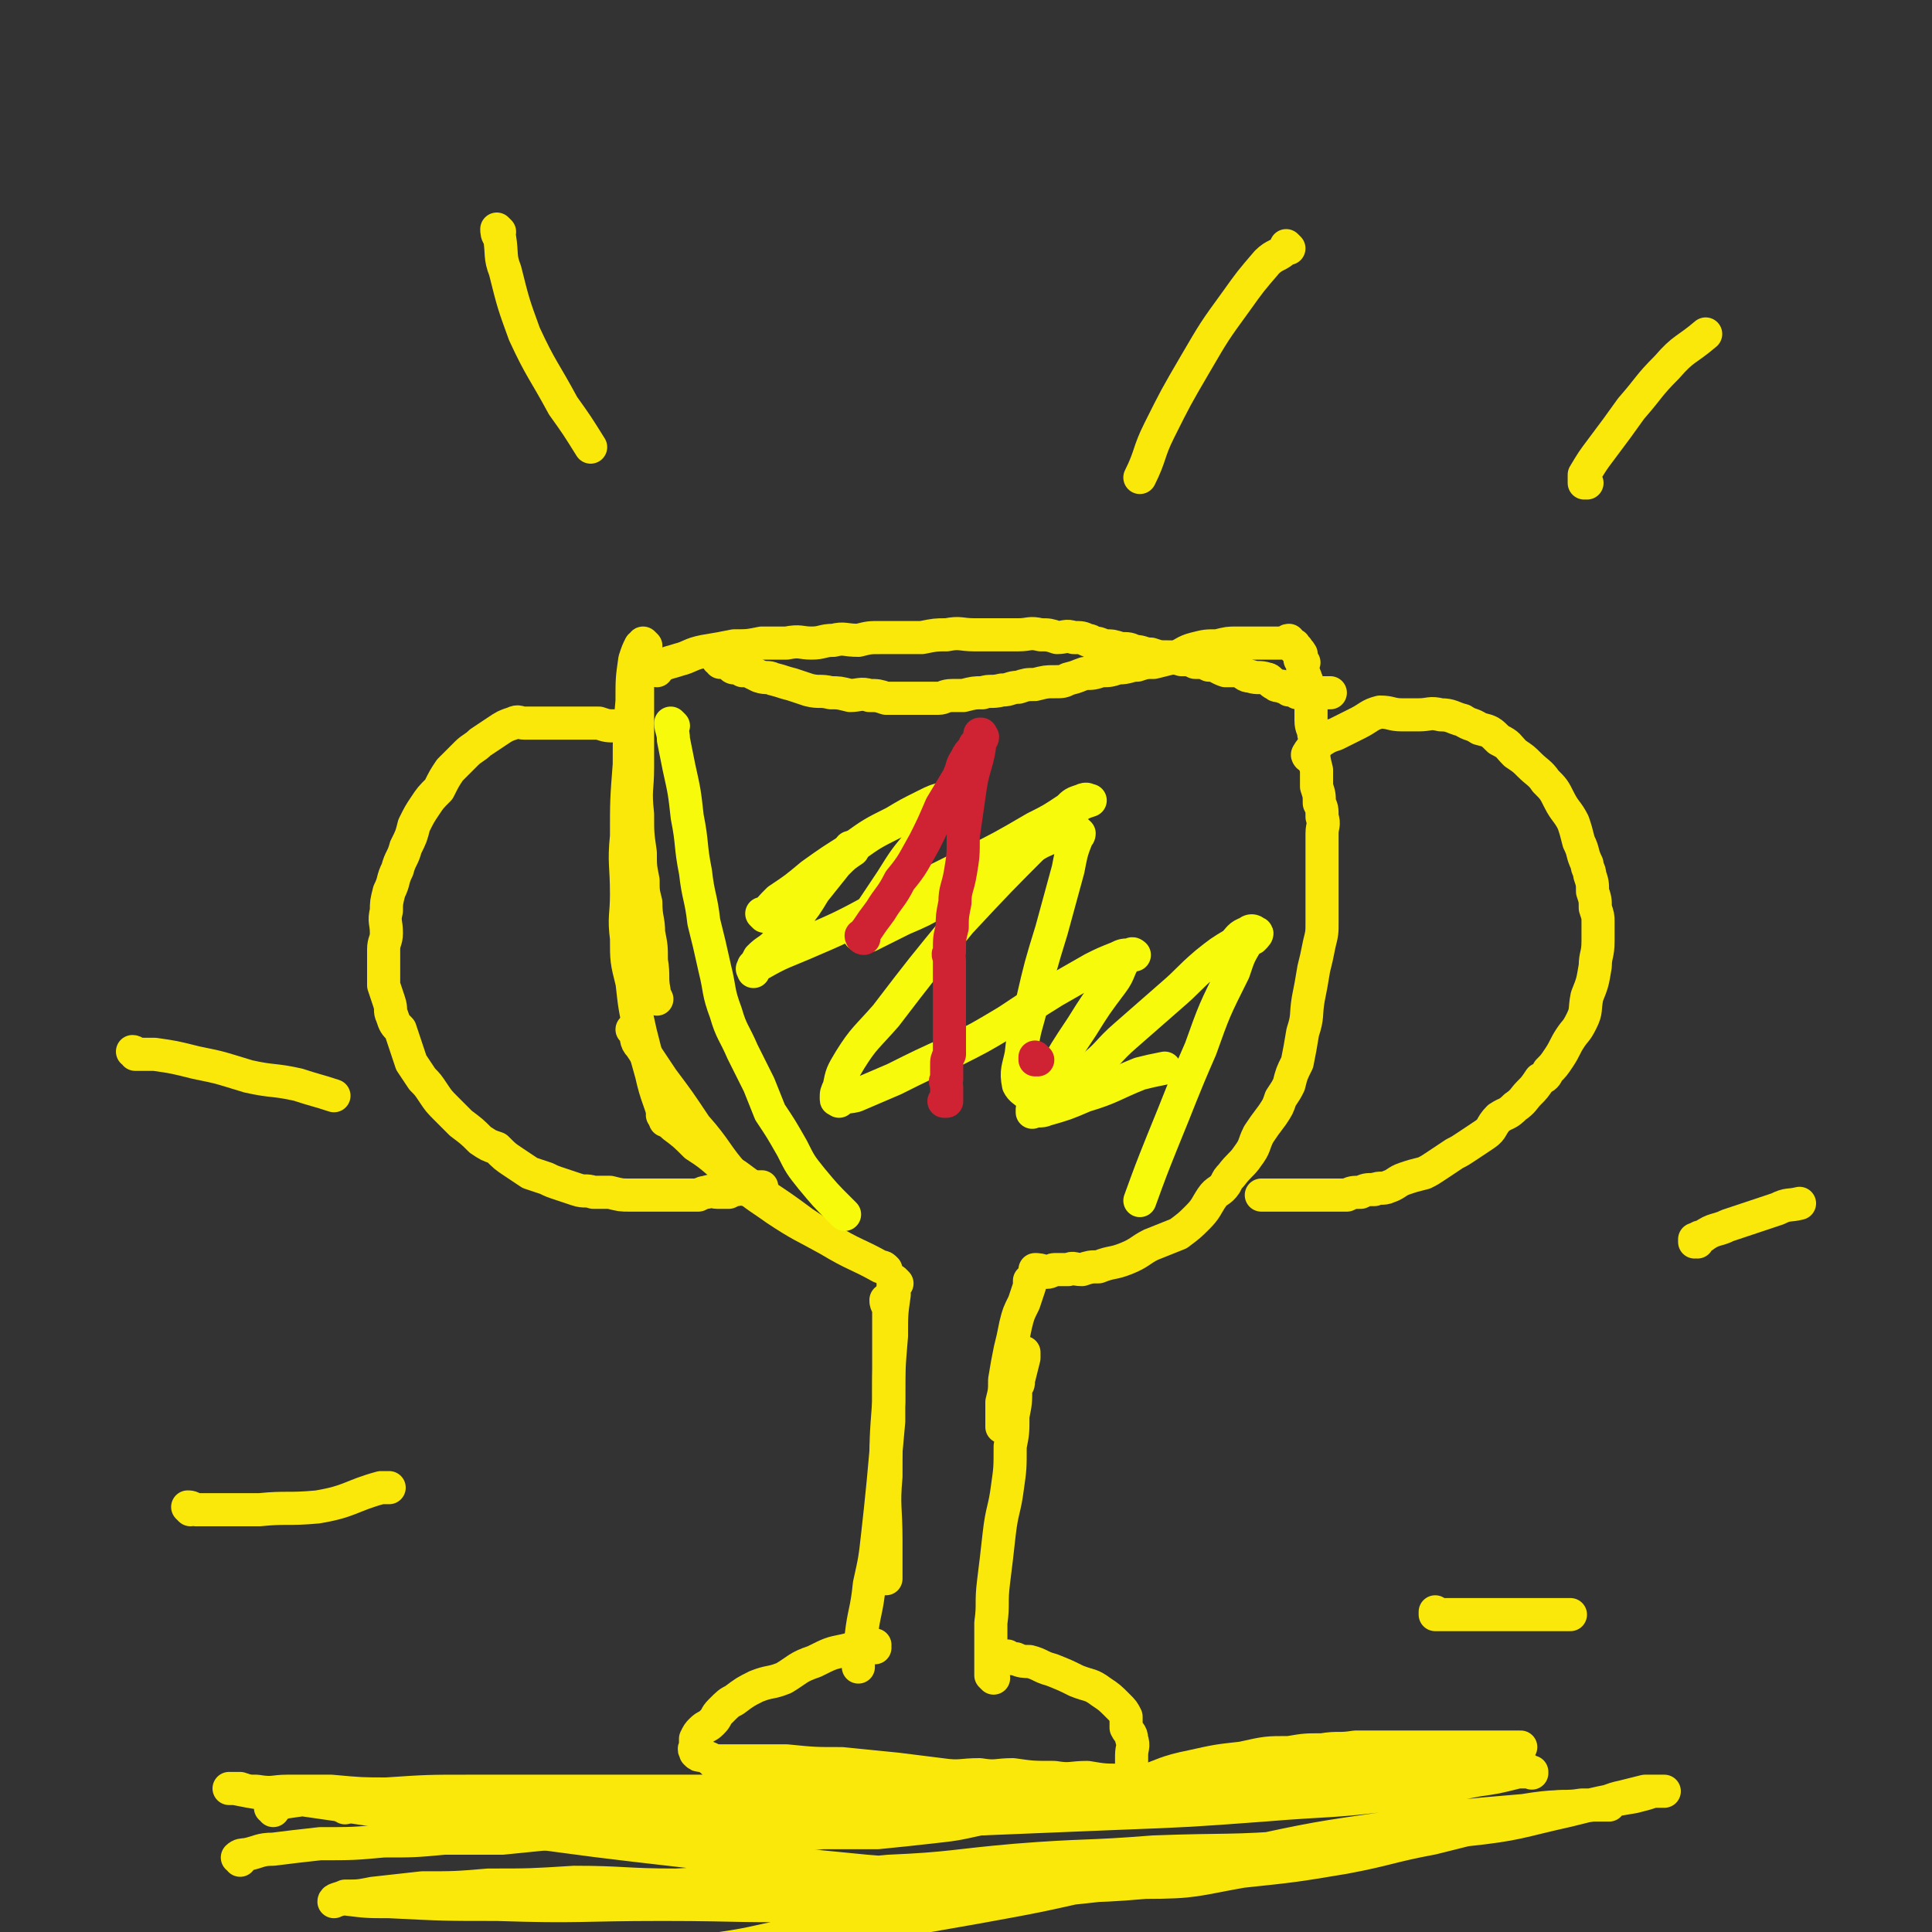 <svg viewBox='0 0 700 700' version='1.1' xmlns='http://www.w3.org/2000/svg' xmlns:xlink='http://www.w3.org/1999/xlink'><rect x="0" y="0" width="700" height="700" fill="#333333" stroke="none"/><g fill='none' stroke='#FAE80B' stroke-width='12' stroke-linecap='round' stroke-linejoin='round'><path d='M231,247c0,0 -1,-1 -1,-1 0,0 0,0 1,1 0,0 0,0 0,0 0,0 -1,-1 -1,-1 0,0 0,0 1,1 0,0 0,0 0,0 0,3 0,3 0,5 0,6 0,6 0,11 0,7 0,7 0,15 0,8 -1,8 0,17 0,7 0,7 1,14 0,5 0,5 1,10 0,4 0,4 1,8 0,6 1,6 1,11 1,5 1,5 1,10 1,6 0,6 1,11 0,1 0,1 1,3 '/><path d='M234,234c0,0 -1,-1 -1,-1 0,0 0,0 1,1 0,0 0,0 0,0 0,0 -1,-1 -1,-1 0,0 1,1 1,1 -1,0 -1,0 -2,0 -1,2 -1,2 -2,5 -1,7 -1,7 -1,15 -1,11 -1,12 -1,23 -1,13 -1,13 -1,26 -1,10 0,10 0,21 0,8 -1,8 0,16 0,8 0,8 2,16 1,9 1,9 3,18 2,8 2,8 4,15 2,9 3,9 5,17 '/><path d='M230,374c0,0 -1,-1 -1,-1 0,0 0,0 1,1 0,0 0,0 0,0 1,2 0,3 2,5 4,6 4,6 8,12 6,8 6,8 12,17 8,9 7,10 15,19 6,6 7,6 14,11 9,6 10,6 19,11 10,6 10,5 19,10 1,0 1,0 2,1 '/><path d='M241,405c0,0 -1,-1 -1,-1 0,0 0,0 1,1 0,0 0,0 0,0 0,0 -1,-1 -1,-1 1,1 2,2 4,4 4,3 4,3 8,7 8,5 7,6 15,11 12,9 12,8 24,17 3,2 3,2 6,4 '/><path d='M325,465c0,0 -1,-1 -1,-1 0,0 0,0 1,1 0,0 0,0 0,0 0,0 -1,-1 -1,-1 0,0 0,0 1,1 0,0 0,0 0,0 0,0 -1,-1 -1,-1 -1,2 0,3 0,5 -1,7 -1,7 -1,15 -1,12 -1,12 -1,24 -1,13 -1,13 -1,27 -1,11 0,11 0,23 0,7 0,7 0,14 '/><path d='M322,472c0,0 -1,-1 -1,-1 0,0 0,0 1,1 0,0 0,0 0,0 0,0 -1,-1 -1,-1 0,0 0,0 1,1 0,0 0,0 0,0 0,0 -1,-1 -1,-1 0,1 0,1 1,3 0,3 0,3 0,6 0,8 0,8 0,15 0,10 0,10 0,20 -1,11 -1,11 -2,22 -1,10 -1,10 -2,19 -1,9 -1,9 -3,18 -1,10 -2,10 -3,19 -1,6 -1,6 -1,11 '/><path d='M317,597c0,0 -1,-1 -1,-1 0,0 0,0 1,0 0,0 0,0 0,0 0,1 -1,0 -1,0 0,0 0,0 1,0 0,0 0,0 0,0 0,1 0,0 -1,0 -1,0 -1,0 -1,0 -5,1 -5,1 -9,2 -5,1 -5,1 -11,4 -6,2 -6,3 -11,6 -5,2 -5,1 -10,3 -4,2 -4,2 -8,5 -2,1 -2,1 -5,4 -2,2 -1,2 -3,4 -2,2 -2,1 -4,3 -1,1 -1,1 -2,3 0,1 0,1 0,3 -1,1 0,1 0,2 0,0 0,0 0,0 0,0 0,0 0,0 1,1 1,1 2,1 4,1 4,2 8,3 3,1 3,1 7,1 '/><path d='M259,639c0,0 -1,-1 -1,-1 0,0 0,0 1,0 0,0 0,0 0,0 0,1 -1,0 -1,0 0,0 0,0 1,0 0,1 0,0 1,0 4,0 4,0 8,0 9,0 9,0 17,0 10,1 10,1 20,1 10,1 10,1 20,2 8,1 8,1 16,2 7,1 7,0 14,0 6,1 6,0 12,0 7,1 7,1 15,1 6,1 6,0 12,0 6,1 6,1 12,1 0,0 0,0 0,0 '/><path d='M411,647c0,0 -1,-1 -1,-1 0,0 0,0 0,0 0,0 0,0 0,0 1,1 0,0 0,0 0,0 0,0 0,0 0,0 0,0 0,0 1,1 0,0 0,0 0,0 0,1 0,0 1,0 0,-1 0,-2 0,-1 0,-1 0,-3 0,-3 0,-3 0,-5 0,-3 1,-3 0,-6 0,-2 -1,-2 -2,-4 0,-2 0,-2 0,-4 -1,-2 -1,-2 -3,-4 -3,-3 -3,-3 -6,-5 -4,-3 -4,-2 -9,-4 -4,-2 -4,-2 -9,-4 -4,-1 -4,-2 -8,-3 -2,0 -3,0 -5,-1 -2,0 -2,0 -3,-1 0,0 0,0 -1,0 '/><path d='M360,608c0,0 -1,-1 -1,-1 0,0 0,0 0,0 0,0 0,0 0,0 1,1 0,0 0,0 0,0 0,0 0,0 0,0 0,0 0,0 1,1 0,0 0,0 0,0 0,0 0,0 0,0 0,0 0,0 0,-4 0,-4 0,-8 0,-5 0,-5 0,-11 1,-7 0,-7 1,-15 1,-8 1,-8 2,-17 1,-9 2,-9 3,-17 1,-7 1,-7 1,-15 1,-5 1,-5 1,-11 1,-5 1,-5 1,-10 1,-2 1,-1 1,-3 1,-4 1,-4 2,-8 0,-1 0,-1 0,-2 '/><path d='M364,517c0,0 -1,-1 -1,-1 0,0 0,0 0,1 0,0 0,0 0,0 1,0 0,-1 0,-1 0,0 0,0 0,1 0,0 0,0 0,0 0,-2 0,-2 0,-3 0,-3 0,-3 0,-6 1,-4 1,-4 1,-8 1,-6 1,-6 2,-11 1,-4 1,-4 2,-9 1,-4 1,-4 3,-8 1,-3 1,-3 2,-6 0,-1 0,-1 0,-2 1,-1 2,-1 2,-2 1,-1 0,-1 0,-2 0,0 0,0 0,0 1,0 0,0 0,0 0,0 0,0 0,0 0,0 0,0 0,0 1,0 0,0 0,0 1,0 2,0 4,1 2,0 2,-1 3,-1 3,0 3,0 5,0 2,-1 2,0 5,0 3,-1 3,-1 6,-1 5,-2 5,-1 10,-3 5,-2 5,-3 9,-5 5,-2 5,-2 10,-4 4,-3 4,-3 7,-6 3,-3 3,-4 5,-7 2,-3 3,-2 5,-5 1,-2 1,-2 2,-3 3,-4 4,-4 6,-7 3,-4 2,-4 4,-8 2,-3 2,-3 5,-7 2,-3 2,-3 3,-6 2,-3 2,-3 3,-5 1,-4 1,-4 3,-8 1,-5 1,-5 2,-11 2,-6 1,-6 2,-12 1,-5 1,-5 2,-11 1,-4 1,-4 2,-9 1,-4 1,-4 1,-8 0,-3 0,-3 0,-7 0,-1 0,-1 0,-3 0,-1 0,-1 0,-1 0,-2 0,-2 0,-3 0,-2 0,-2 0,-3 0,-1 0,-1 0,-3 0,-2 0,-2 0,-3 0,-2 0,-2 0,-4 0,-3 0,-3 0,-5 0,-3 1,-3 0,-6 0,-3 0,-3 -1,-5 0,-3 0,-3 -1,-6 0,-3 0,-3 0,-6 -1,-4 -1,-4 -1,-7 0,-3 1,-3 0,-6 0,-2 -1,-2 -1,-5 0,-2 0,-2 0,-5 0,-2 0,-2 -1,-4 0,-2 0,-2 -1,-4 0,-1 1,-1 0,-2 0,-1 0,-1 -1,-2 0,0 0,0 0,-1 0,-1 0,-1 0,-2 0,0 0,0 0,0 0,0 0,0 0,0 0,0 0,0 0,0 0,-1 1,-1 0,-1 0,-1 -1,-1 -1,-1 0,-1 0,-1 0,-2 0,0 1,0 0,0 0,-1 0,-1 -1,-1 0,0 0,0 0,0 0,-1 0,-1 0,-1 0,0 -1,0 -1,0 0,-1 0,-1 0,-1 0,-1 -1,0 -1,0 -1,-1 0,-1 -1,-1 0,0 0,0 0,0 1,0 0,-1 0,-1 -1,0 -1,1 -1,1 0,0 0,0 -1,0 0,0 0,0 -1,0 -1,0 -1,0 -2,0 -1,0 -1,0 -2,0 -1,0 -1,0 -1,0 -3,0 -3,0 -5,0 -3,0 -3,0 -6,0 -3,0 -3,0 -7,1 -4,0 -4,0 -8,1 -4,1 -4,2 -7,3 -4,1 -4,1 -8,2 -3,0 -3,0 -6,1 -3,0 -3,1 -7,1 -3,1 -3,1 -6,1 -3,1 -3,1 -6,1 -3,1 -2,1 -6,2 -2,1 -2,1 -5,1 -3,0 -3,0 -7,1 -3,0 -3,0 -6,1 -3,0 -3,1 -6,1 -4,1 -4,0 -7,1 -3,0 -3,0 -7,1 -2,0 -2,0 -4,0 -3,0 -3,1 -5,1 -2,0 -2,0 -5,0 -2,0 -2,0 -3,0 -3,0 -3,0 -5,0 -3,0 -3,0 -6,0 -3,-1 -3,-1 -6,-1 -3,-1 -4,0 -7,0 -4,-1 -4,-1 -7,-1 -4,-1 -4,0 -8,-1 -3,-1 -3,-1 -6,-2 -4,-1 -3,-1 -7,-2 -2,-1 -2,0 -5,-1 -2,-1 -2,-1 -4,-2 -1,0 -1,0 -2,0 -1,-1 -1,-1 -2,-2 0,0 -1,1 -1,1 -1,0 -1,-1 -1,-1 -1,-1 -1,-1 -2,-1 -1,0 -1,0 -1,0 -1,0 -1,0 -1,0 0,-1 0,-1 0,-1 0,0 0,0 0,0 -1,0 -1,0 -1,0 '/><path d='M238,243c0,0 -1,-1 -1,-1 0,0 0,0 1,1 0,0 0,0 0,0 0,0 -1,-1 -1,-1 0,0 0,0 1,1 0,0 0,0 0,0 0,0 -1,0 -1,-1 1,-1 1,-1 3,-1 2,-1 3,-1 6,-2 4,-1 4,-2 9,-3 6,-1 6,-1 11,-2 5,0 5,0 10,-1 5,0 5,0 9,0 5,-1 5,0 9,0 4,0 4,-1 8,-1 4,-1 4,0 9,0 4,-1 4,-1 8,-1 3,0 3,0 7,0 4,0 4,0 8,0 5,-1 5,-1 9,-1 5,-1 5,0 10,0 4,0 4,0 8,0 4,0 4,0 8,0 4,0 4,-1 8,0 3,0 3,0 6,1 3,0 3,-1 6,0 3,0 3,0 5,1 1,0 1,0 2,1 2,0 2,0 4,1 3,0 3,0 6,1 3,0 3,0 5,1 3,0 3,1 6,1 3,1 3,1 6,1 2,0 2,0 5,1 3,0 3,0 5,1 3,0 3,0 5,1 3,0 3,1 6,2 2,0 2,0 5,0 2,1 2,2 4,2 3,1 3,0 6,1 1,0 1,1 3,2 1,1 2,0 3,1 1,0 1,0 2,1 2,0 2,0 3,1 2,0 2,0 5,0 4,0 4,0 7,0 '/><path d='M228,263c0,0 -1,-1 -1,-1 0,0 0,0 1,1 0,0 0,0 0,0 0,0 -1,-1 -1,-1 0,0 0,0 1,1 0,0 0,0 0,0 0,0 -1,-1 -1,-1 0,0 0,0 1,1 0,0 0,0 0,0 -3,0 -3,0 -5,0 -3,0 -3,0 -6,-1 -4,0 -4,0 -7,0 -4,0 -4,0 -8,0 -3,0 -3,0 -7,0 -3,0 -3,0 -5,0 -2,0 -2,-1 -4,0 -3,1 -3,1 -6,3 -3,2 -3,2 -6,4 -2,2 -3,2 -5,4 -3,3 -3,3 -6,6 -2,3 -2,3 -4,7 -3,3 -3,3 -5,6 -2,3 -2,3 -4,7 -1,4 -1,4 -3,8 -1,4 -2,4 -3,8 -2,4 -1,4 -3,8 -1,4 -1,4 -1,7 -1,4 0,4 0,8 0,3 -1,3 -1,6 0,3 0,3 0,6 0,1 0,1 0,3 0,2 0,2 0,4 1,3 1,3 2,6 1,3 0,3 1,5 1,3 1,3 3,5 1,3 1,3 2,6 1,3 1,3 2,6 2,3 2,3 4,6 2,2 2,2 4,5 2,3 2,3 5,6 3,3 3,3 5,5 4,3 4,3 7,6 3,2 3,2 6,3 3,3 3,3 6,5 3,2 3,2 6,4 3,1 3,1 6,2 2,1 2,1 5,2 3,1 3,1 6,2 3,1 3,0 6,1 3,0 3,0 6,0 4,1 4,1 7,1 3,0 3,0 6,0 2,0 2,0 5,0 2,0 2,0 4,0 3,0 3,0 5,0 2,0 2,0 5,0 2,-1 2,-1 3,-1 2,-1 2,0 4,0 2,0 2,0 4,0 2,-1 2,-1 3,-1 2,-1 2,0 3,0 2,0 2,0 3,0 1,-1 1,-1 3,-1 '/><path d='M475,274c0,0 -1,-1 -1,-1 0,0 0,0 0,1 0,0 0,0 0,0 1,0 0,-1 0,-1 0,0 0,0 0,1 0,0 0,0 0,0 1,0 0,-1 0,-1 0,0 0,0 0,1 0,0 0,0 0,0 1,0 -1,0 0,-1 1,-2 2,-2 4,-4 3,-2 3,-2 6,-3 4,-2 4,-2 8,-4 4,-2 4,-3 8,-4 4,0 4,1 8,1 3,0 3,0 6,0 4,0 4,-1 8,0 4,0 4,1 8,2 3,2 3,1 6,3 4,1 4,1 7,4 4,2 3,2 6,5 3,2 3,2 5,4 3,3 4,3 6,6 3,3 3,3 5,7 2,4 3,4 5,8 1,3 1,3 2,7 2,4 1,4 3,8 0,2 1,2 1,4 1,3 1,3 1,6 1,3 1,3 1,6 1,3 1,3 1,5 0,4 0,4 0,7 0,5 -1,5 -1,9 -1,6 -1,6 -3,11 -1,5 0,5 -2,9 -2,4 -2,3 -4,6 -2,3 -2,4 -4,7 -2,3 -2,3 -4,5 -1,2 -1,2 -3,3 -2,3 -2,3 -4,5 -2,2 -2,3 -5,5 -3,3 -3,2 -6,4 -3,3 -2,4 -5,6 -3,2 -3,2 -6,4 -3,2 -3,2 -5,3 -3,2 -3,2 -6,4 -3,2 -3,2 -5,3 -4,1 -4,1 -7,2 -3,1 -3,2 -6,3 -2,1 -3,0 -5,1 -3,0 -3,0 -5,1 -3,0 -3,0 -5,1 -3,0 -3,0 -5,0 -2,0 -2,0 -5,0 -1,0 -1,0 -2,0 -1,0 -1,0 -2,0 -1,0 -1,0 -2,0 -1,0 -1,0 -3,0 -1,0 -1,0 -3,0 -1,0 -1,0 -2,0 -1,0 -1,0 -2,0 -1,0 -1,0 -2,0 -1,0 -1,0 -2,0 0,0 -1,0 -1,0 '/></g>
<g fill='none' stroke='#F7FA0A' stroke-width='12' stroke-linecap='round' stroke-linejoin='round'><path d='M309,308c0,0 -1,-1 -1,-1 0,0 0,0 1,1 0,0 0,0 0,0 0,0 -1,-1 -1,-1 0,0 0,0 1,1 0,0 0,0 0,0 -3,2 -3,2 -6,5 -4,5 -4,5 -8,10 -3,5 -3,5 -7,10 -3,4 -4,4 -7,9 -3,3 -3,2 -6,5 -1,2 -1,2 -2,3 0,0 0,0 0,1 -1,0 0,0 0,1 0,0 0,0 0,0 1,-2 1,-2 3,-3 7,-4 8,-4 15,-7 14,-6 14,-6 27,-13 17,-8 17,-8 33,-16 12,-6 12,-6 24,-13 6,-3 6,-3 12,-7 2,-2 2,-2 5,-3 2,-1 2,0 3,0 0,0 0,0 0,0 -3,1 -3,1 -6,3 -6,5 -6,5 -12,11 -15,15 -15,15 -29,30 -14,17 -14,17 -27,34 -7,8 -8,8 -13,16 -3,5 -3,5 -4,10 -1,2 -1,2 -1,4 0,1 0,0 1,1 0,0 0,0 0,0 0,0 -1,-1 -1,-1 2,-1 3,0 7,-1 7,-3 7,-3 14,-6 10,-5 10,-5 21,-10 10,-5 10,-5 20,-11 9,-6 9,-6 17,-11 7,-4 7,-4 14,-8 4,-2 4,-2 9,-4 2,-1 2,-1 5,-1 0,-1 1,0 1,0 0,0 0,0 0,0 0,0 0,0 0,0 -1,0 -2,0 -3,1 -3,4 -2,5 -5,9 -6,8 -6,8 -11,16 -6,9 -6,9 -11,18 -3,4 -3,4 -5,10 -1,1 -1,1 -2,2 0,1 0,1 0,1 2,-1 3,0 5,-1 7,-2 7,-2 14,-5 10,-3 10,-4 20,-8 4,-1 4,-1 9,-2 '/><path d='M244,263c0,0 -1,-1 -1,-1 0,0 0,0 1,1 0,0 0,0 0,0 0,0 -1,-1 -1,-1 0,0 0,0 1,1 0,0 0,0 0,0 0,0 -1,-1 -1,-1 0,2 1,3 1,6 1,5 1,5 2,10 2,9 2,9 3,18 2,10 1,10 3,20 1,9 2,9 3,18 2,8 2,8 4,17 2,8 1,8 4,16 2,7 3,7 6,14 3,6 3,6 6,12 2,5 2,5 4,10 4,6 4,6 8,13 3,6 3,6 7,11 5,6 5,6 10,11 1,1 1,1 2,2 '/><path d='M277,332c0,0 -1,-1 -1,-1 0,0 0,0 1,1 0,0 0,0 0,0 2,-3 2,-3 5,-6 6,-4 6,-4 12,-9 7,-5 7,-5 15,-10 7,-5 7,-5 15,-9 5,-3 5,-3 11,-6 4,-2 4,-2 8,-3 1,-1 1,0 2,0 0,0 1,-1 1,0 -2,2 -3,1 -5,4 -4,5 -4,5 -7,11 -6,7 -6,7 -11,15 -4,6 -4,6 -8,12 -2,4 -2,4 -4,7 0,0 0,1 1,1 1,0 1,0 3,0 6,-3 6,-3 12,-6 7,-3 7,-3 14,-7 9,-5 8,-5 16,-10 7,-4 8,-4 15,-8 5,-3 5,-3 10,-5 3,-2 3,-2 6,-2 2,0 2,0 3,1 0,0 0,0 0,0 0,1 -1,1 -1,2 -2,5 -2,6 -3,11 -3,11 -3,11 -6,22 -4,13 -4,13 -7,26 -2,9 -3,9 -4,19 -1,5 -2,6 -1,11 1,2 2,2 4,4 1,0 1,0 2,0 3,-1 3,-1 6,-2 7,-4 7,-3 13,-7 8,-6 7,-7 14,-13 8,-7 8,-7 16,-14 7,-6 6,-6 13,-12 5,-4 5,-4 10,-7 2,-2 2,-3 5,-4 1,-1 2,-1 3,0 1,0 0,1 -1,2 0,0 -1,0 -2,1 -3,5 -3,5 -5,11 -7,14 -7,14 -12,28 -7,16 -7,17 -14,34 -4,10 -4,10 -8,21 '/></g>
<g fill='none' stroke='#CF2233' stroke-width='12' stroke-linecap='round' stroke-linejoin='round'><path d='M313,340c0,0 -1,-1 -1,-1 0,0 0,0 1,1 0,0 0,0 0,0 0,0 -1,-1 -1,-1 0,0 0,1 1,1 0,-1 0,-2 1,-3 2,-3 2,-3 5,-7 3,-5 4,-5 7,-11 5,-6 5,-7 9,-14 3,-6 3,-6 6,-13 3,-5 3,-5 6,-10 2,-4 1,-4 3,-7 1,-2 1,-2 3,-4 0,-2 1,-1 2,-3 0,0 1,0 1,-1 0,0 0,0 -1,-1 0,0 0,0 0,0 1,1 0,0 0,0 0,0 1,0 0,0 0,4 0,5 -1,9 -2,7 -2,7 -3,14 -1,7 -1,7 -2,14 0,7 0,7 -1,13 -1,6 -2,6 -2,11 -1,5 -1,5 -1,9 -1,4 -1,4 -1,9 -1,1 0,1 0,3 0,2 0,2 0,5 0,3 0,3 0,7 0,3 0,3 0,6 0,3 0,3 0,7 0,2 0,2 0,5 0,2 0,2 0,4 -1,2 -1,2 -1,4 0,2 0,2 0,5 -1,1 0,1 0,3 0,1 0,1 0,3 0,1 0,1 0,2 0,0 0,0 0,0 -1,0 -1,0 -1,0 '/><path d='M376,384c0,0 -1,-1 -1,-1 0,0 0,0 0,1 0,0 0,0 0,0 1,0 0,-1 0,-1 0,0 0,0 0,1 0,0 0,0 0,0 '/></g>
<g fill='none' stroke='#FAE80B' stroke-width='12' stroke-linecap='round' stroke-linejoin='round'><path d='M69,547c0,0 0,-1 -1,-1 0,0 1,0 1,1 0,0 0,0 0,0 0,0 -1,-1 -1,-1 1,0 1,0 3,1 3,0 3,0 7,0 8,0 8,0 16,0 10,-1 10,0 21,-1 12,-2 12,-4 23,-7 2,0 2,0 3,0 '/><path d='M49,382c0,0 0,-1 -1,-1 0,0 1,0 1,1 0,0 0,0 0,0 3,0 3,0 7,0 7,1 7,1 15,3 10,2 9,2 19,5 9,2 9,1 18,3 6,2 7,2 13,4 '/><path d='M181,84c0,0 -1,0 -1,-1 0,0 0,1 1,1 0,0 0,0 0,0 0,0 -1,-1 -1,-1 0,1 0,2 1,3 1,6 0,7 2,12 3,12 3,12 7,23 6,13 7,13 14,26 5,7 5,7 10,15 '/><path d='M467,90c0,0 -1,-1 -1,-1 0,0 0,1 0,1 0,0 0,0 0,0 1,0 0,-1 0,-1 0,0 1,1 0,1 -3,3 -4,2 -7,5 -6,7 -6,7 -11,14 -8,11 -8,11 -15,23 -7,12 -7,12 -13,24 -4,8 -3,9 -7,17 '/><path d='M575,175c0,0 -1,-1 -1,-1 0,0 0,1 0,1 0,-1 0,-2 0,-3 3,-5 3,-5 6,-9 6,-8 6,-8 11,-15 7,-8 6,-8 13,-15 6,-7 7,-6 14,-12 0,0 0,0 0,0 '/><path d='M615,450c-1,0 -1,-1 -1,-1 0,0 0,0 0,1 0,0 0,0 0,0 1,-1 1,-2 3,-2 4,-3 5,-2 9,-4 9,-3 9,-3 18,-6 4,-2 4,-1 8,-2 '/><path d='M521,585c0,0 -1,-1 -1,-1 0,0 0,0 0,1 0,0 0,0 0,0 2,0 2,0 4,0 8,0 8,0 16,0 15,0 21,0 29,0 '/><path d='M125,655c0,0 -1,-1 -1,-1 0,0 1,0 1,0 0,0 0,0 0,0 2,0 2,-1 4,-1 10,-1 13,-1 19,-2 '/><path d='M87,674c0,0 0,-1 -1,-1 0,0 1,0 1,0 0,0 0,0 0,0 0,1 -1,0 -1,0 1,-1 2,-1 3,-1 5,-1 5,-2 10,-2 8,-1 8,-1 17,-2 12,0 12,0 23,-1 11,0 11,0 22,-1 10,0 10,0 21,0 10,-1 10,-1 20,-2 10,0 10,0 19,0 10,1 10,1 19,1 9,1 9,0 19,0 9,0 10,1 19,0 10,0 10,0 20,-1 10,0 10,0 20,0 10,-1 10,-1 19,-2 9,-1 9,-1 18,-3 10,-1 10,-1 19,-4 9,-2 9,-2 19,-5 10,-2 10,-2 20,-4 9,-3 9,-4 19,-6 9,-2 9,-2 18,-3 9,-2 9,-2 17,-2 6,-1 6,-1 12,-1 6,-1 6,0 12,-1 6,0 6,0 12,0 4,0 4,0 9,0 4,0 4,0 8,0 4,0 4,0 8,0 5,0 5,0 9,0 3,0 3,0 7,0 2,0 2,0 5,0 1,0 1,0 2,0 '/><path d='M99,656c0,0 0,-1 -1,-1 0,0 1,0 1,0 0,0 0,0 0,0 0,1 -1,0 -1,0 2,-1 3,-1 5,-2 7,-1 7,-1 14,-2 12,-1 12,-1 23,-1 15,-1 15,-1 30,-1 17,0 17,0 33,0 18,0 18,0 37,0 19,0 19,0 38,0 19,1 19,1 38,2 18,0 18,-1 36,-1 17,0 17,1 33,0 16,0 16,-1 33,-2 15,-1 15,-1 30,-2 13,-1 13,-1 26,-2 12,-2 12,-2 25,-3 10,-1 10,-1 20,-1 8,0 8,0 15,0 6,1 6,0 12,0 3,1 3,1 7,1 1,1 1,1 2,1 0,1 0,0 0,0 0,0 0,0 0,0 0,0 0,0 -1,0 -2,0 -2,0 -4,0 -8,2 -8,2 -15,3 -15,3 -15,3 -30,5 -23,3 -23,2 -47,4 -27,2 -27,2 -53,3 -25,1 -25,1 -49,2 -21,0 -21,0 -42,-1 -21,0 -22,1 -42,0 -19,0 -19,0 -38,-1 -18,-2 -18,-3 -37,-4 -14,-1 -14,-1 -29,-2 -14,-1 -14,-1 -27,-1 -10,0 -10,0 -21,-1 -8,0 -8,0 -16,0 -5,0 -5,1 -11,0 -3,0 -3,0 -6,-1 -1,0 -1,0 -3,0 0,0 0,0 -1,0 0,0 0,0 0,0 1,0 1,0 2,0 5,1 5,1 11,2 13,2 13,2 27,4 28,4 28,5 57,8 36,5 36,5 71,9 32,4 32,4 63,7 27,2 27,3 54,4 24,1 24,2 47,0 18,0 18,-1 35,-4 19,-2 19,-2 37,-5 16,-3 16,-4 32,-7 12,-3 12,-3 24,-6 10,-2 10,-2 20,-4 7,-1 7,-1 14,-2 6,-1 6,-2 11,-3 4,-1 4,-1 8,-2 2,0 2,0 4,0 2,0 2,0 3,0 0,0 0,0 0,0 -2,0 -2,0 -4,0 -3,1 -3,1 -7,2 -12,2 -12,2 -24,5 -18,4 -18,5 -37,7 -30,4 -30,4 -60,6 -26,2 -26,1 -53,2 -25,2 -25,1 -50,3 -23,2 -23,3 -46,4 -21,2 -21,2 -41,3 -18,1 -18,1 -36,2 -19,0 -19,-1 -37,-1 -16,1 -16,1 -31,1 -12,1 -12,1 -24,1 -9,1 -9,1 -18,2 -5,1 -5,1 -10,1 -2,1 -4,1 -4,2 0,0 2,-1 4,-1 8,1 8,1 16,1 20,1 20,1 39,1 30,1 30,0 60,0 30,0 30,1 60,0 27,0 27,0 54,-3 27,-2 27,-2 54,-5 22,-3 22,-4 43,-7 19,-4 19,-4 37,-7 15,-3 15,-3 30,-6 12,-1 12,-1 23,-3 10,-2 10,-2 20,-4 6,-1 6,0 12,-1 4,0 4,0 7,0 1,0 1,0 3,0 0,0 0,0 0,0 0,0 -1,0 -1,0 -3,0 -3,0 -6,0 -12,1 -12,0 -24,2 -24,2 -24,2 -47,6 -28,4 -28,4 -56,10 -26,5 -26,5 -51,10 -22,5 -22,5 -44,9 -17,3 -17,3 -35,6 -15,2 -15,2 -31,4 -13,2 -13,3 -27,5 -12,2 -12,2 -24,4 -9,1 -9,1 -19,3 -9,2 -9,2 -19,4 -7,1 -7,1 -14,2 -4,1 -4,1 -9,2 -3,1 -2,1 -5,2 '/></g>
</svg>